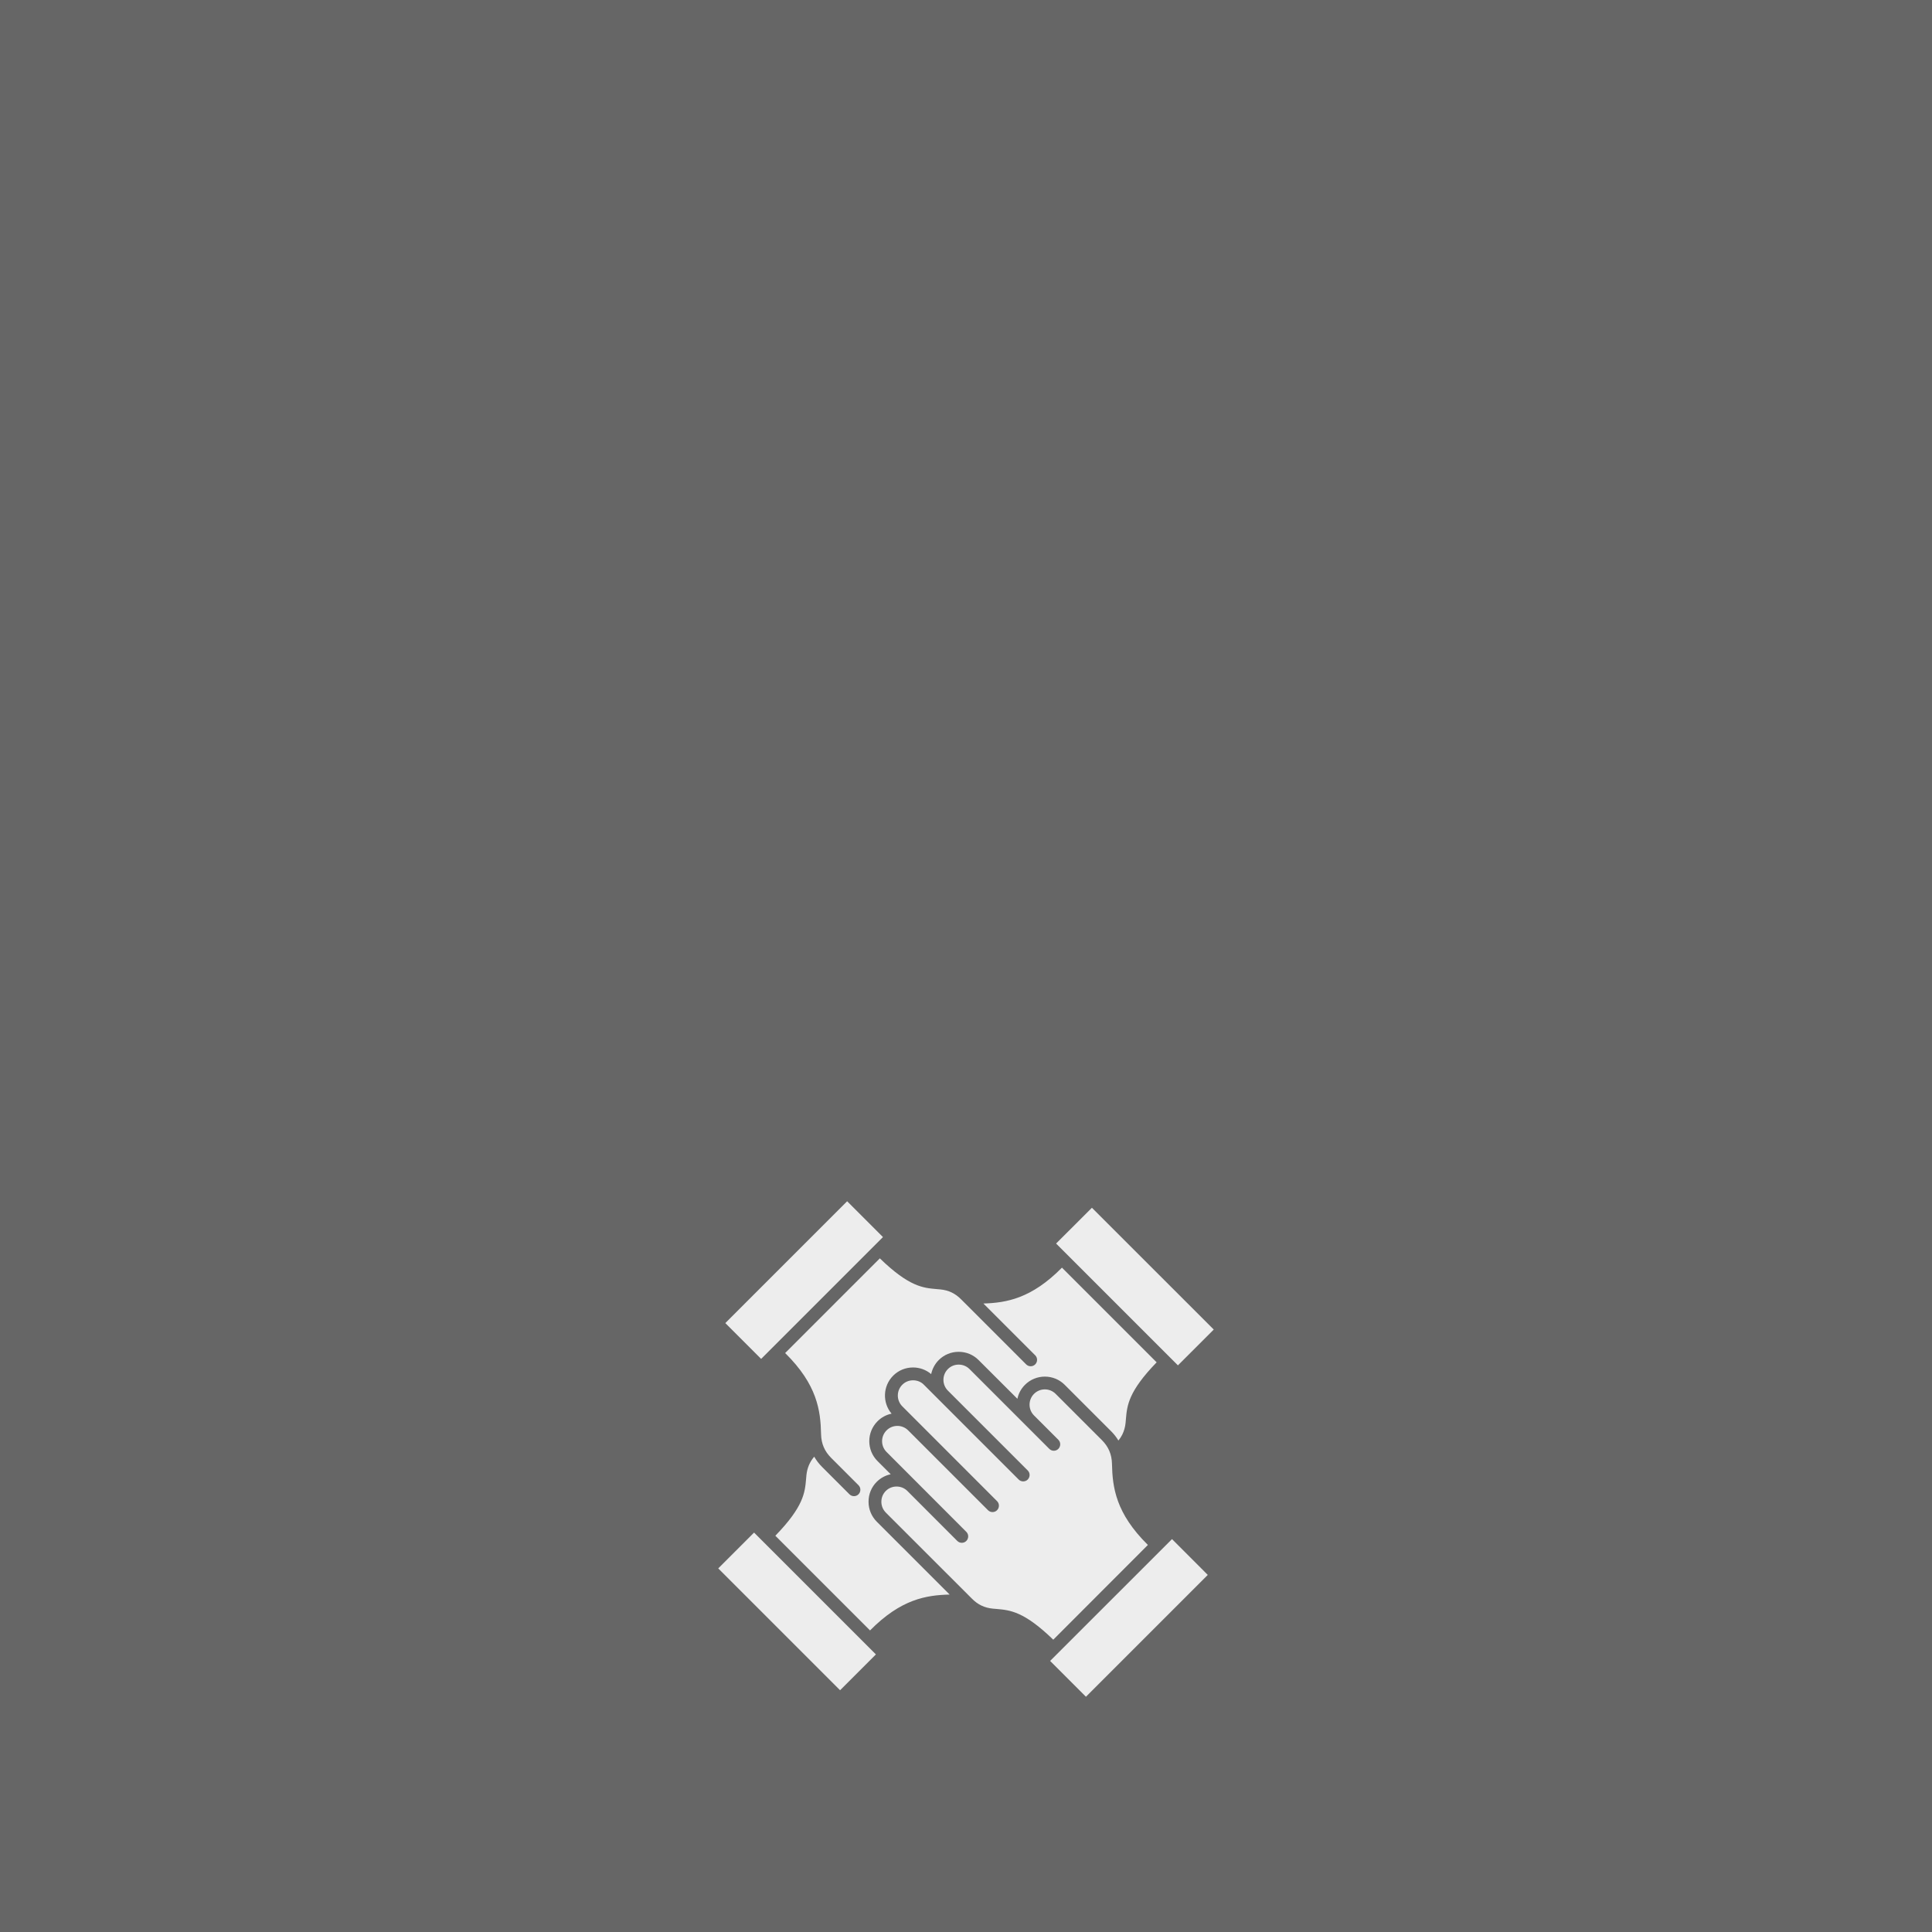 <?xml version="1.0" encoding="UTF-8"?>
<svg id="Layer_1" xmlns="http://www.w3.org/2000/svg" version="1.1" viewBox="0 0 200 200">
  <!-- Generator: Adobe Illustrator 29.6.1, SVG Export Plug-In . SVG Version: 2.1.1 Build 9)  -->
  <defs>
    <style>
      .st0 {
        fill: #ededed;
        fill-rule: evenodd;
      }

      .st1 {
        fill: #666;
      }
    </style>
  </defs>
  <rect class="st1" width="200" height="200"/>
  <path class="st0" d="M74.353,162.36l12.612,12.612,3.708-3.708-12.612-12.612-3.708,3.708h0ZM121.327,159.327l-12.618,12.612,3.708,3.708,12.612-12.612-3.702-3.708h0ZM78.793,140.673l12.612-12.612-3.708-3.708-12.612,12.612,3.708,3.708h0ZM109.327,128.73l12.612,12.612,3.708-3.708-12.612-12.606-3.708,3.702h0ZM91.697,156.575c-.298-.298-.458-.692-.458-1.116s.16-.818.458-1.116.692-.458,1.116-.458.818.16,1.116.458l5.167,5.173c.132.132.303.195.469.195.172,0,.338-.063.469-.195.258-.263.258-.681,0-.938l-8.257-8.269c-.618-.618-.618-1.619,0-2.237s1.619-.618,2.237,0h0l8.263,8.263c.132.132.298.195.469.195s.338-.063.469-.195c.258-.263.258-.681,0-.938l-9.808-9.814c-.618-.618-.618-1.619,0-2.237.298-.298.692-.458,1.116-.458s.824.16,1.116.458l9.814,9.814c.258.258.681.258.938,0,.258-.263.258-.681,0-.938l-8.263-8.263c-.618-.618-.618-1.619,0-2.237.298-.298.692-.458,1.116-.458s.824.166,1.116.458l8.263,8.263c.132.132.303.195.469.195.172,0,.338-.063.469-.195.257-.263.257-.681,0-.938l-2.518-2.518c-.618-.618-.618-1.619,0-2.237s1.619-.618,2.237,0l4.79,4.79c.681.681,1.019,1.476,1.041,2.438.051,2.455.389,5.127,3.719,8.412l-9.796,9.808c-3.033-2.941-4.481-3.061-5.877-3.182-.132-.011-.263-.023-.389-.034-.858-.086-1.539-.412-2.146-1.024l-8.927-8.921h0l.002-.004ZM80.264,158.978c2.941-3.033,3.061-4.481,3.182-5.877.011-.132.023-.258.034-.389.08-.75.338-1.368.807-1.917.217.378.486.732.813,1.059l2.833,2.833c.132.132.303.195.469.195.172,0,.338-.063.469-.195.258-.258.258-.681,0-.938l-2.833-2.833c-.681-.681-1.019-1.476-1.041-2.438-.052-2.455-.389-5.127-3.719-8.412l9.802-9.802c3.033,2.941,4.481,3.061,5.877,3.182.132.011.258.023.389.034.858.086,1.539.412,2.146,1.024l6.735,6.735c.132.132.298.195.469.195s.338-.063.469-.195c.258-.258.258-.681,0-.938l-5.362-5.362c2.38-.074,4.967-.509,8.131-3.714l9.802,9.802c-2.941,3.033-3.061,4.481-3.182,5.877-.011.132-.023.263-.034.389-.046.452-.16.847-.343,1.219-.109.217-.24.418-.401.612-.206-.349-.463-.675-.767-.978l-4.79-4.79c-1.133-1.133-2.981-1.133-4.114,0-.412.412-.675.916-.784,1.448l-4.023-4.017c-.549-.549-1.276-.847-2.06-.847-.778,0-1.511.303-2.054.847-.418.418-.675.927-.79,1.459-.521-.441-1.179-.687-1.877-.687-.778,0-1.511.303-2.054.847-1.076,1.076-1.133,2.792-.166,3.937-.538.109-1.047.372-1.459.79-1.133,1.133-1.133,2.981,0,4.114l1.368,1.368c-.544.114-1.047.383-1.448.784-.549.549-.847,1.276-.847,2.06,0,.778.303,1.511.847,2.06l7.548,7.548c-2.409.063-5.03.463-8.24,3.714l-9.802-9.802h0Z"/>
</svg>